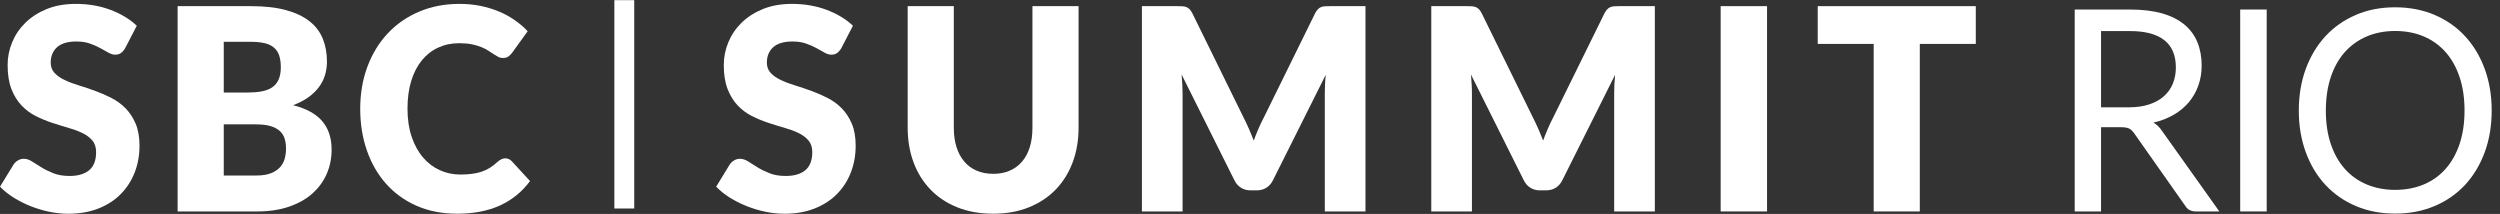 <svg width="187" height="16" viewBox="0 0 187 16" fill="none" xmlns="http://www.w3.org/2000/svg">
<rect x="0" y="0" width="187" height="16" fill="#333333" stroke="none"/>
<g id="SBC Summit Rio Logo">
<g id="Group">
<g id="Group_2">
<path id="Vector" d="M45.954 0.011V15.596H47.44V0.011H45.954Z" fill="white"/>
<g id="Group_3">
<path id="Vector_2" d="M62.944 3.582C62.843 3.751 62.734 3.876 62.621 3.962C62.509 4.046 62.365 4.09 62.186 4.09C62.028 4.09 61.861 4.04 61.679 3.939C61.498 3.838 61.296 3.722 61.066 3.597C60.836 3.472 60.579 3.356 60.285 3.255C59.992 3.154 59.66 3.103 59.283 3.103C58.638 3.103 58.154 3.246 57.837 3.531C57.52 3.817 57.362 4.2 57.362 4.685C57.362 4.994 57.457 5.25 57.647 5.455C57.837 5.66 58.088 5.836 58.399 5.981C58.707 6.13 59.061 6.264 59.462 6.386C59.859 6.507 60.265 6.647 60.683 6.796C61.098 6.948 61.504 7.123 61.904 7.328C62.302 7.533 62.656 7.792 62.967 8.107C63.275 8.422 63.526 8.809 63.719 9.261C63.909 9.713 64.004 10.26 64.004 10.899C64.004 11.61 63.886 12.273 63.647 12.891C63.408 13.509 63.062 14.047 62.61 14.508C62.158 14.969 61.599 15.332 60.936 15.594C60.274 15.855 59.519 15.989 58.675 15.989C58.212 15.989 57.742 15.938 57.261 15.84C56.78 15.742 56.317 15.602 55.867 15.424C55.418 15.246 54.995 15.032 54.6 14.788C54.205 14.541 53.863 14.268 53.569 13.964L54.588 12.299C54.669 12.18 54.776 12.079 54.911 11.999C55.046 11.919 55.188 11.877 55.346 11.877C55.55 11.877 55.755 11.943 55.962 12.076C56.17 12.21 56.406 12.359 56.668 12.519C56.93 12.68 57.233 12.829 57.572 12.962C57.912 13.096 58.315 13.162 58.776 13.162C59.401 13.162 59.891 13.019 60.236 12.733C60.582 12.448 60.758 11.996 60.758 11.378C60.758 11.021 60.663 10.726 60.473 10.504C60.283 10.28 60.032 10.093 59.721 9.945C59.413 9.796 59.059 9.668 58.664 9.555C58.269 9.442 57.863 9.317 57.449 9.18C57.034 9.044 56.628 8.874 56.233 8.675C55.838 8.476 55.487 8.211 55.176 7.884C54.865 7.557 54.617 7.15 54.424 6.662C54.234 6.174 54.139 5.571 54.139 4.854C54.139 4.278 54.252 3.716 54.476 3.169C54.701 2.622 55.032 2.131 55.467 1.703C55.902 1.275 56.438 0.933 57.071 0.674C57.705 0.418 58.428 0.291 59.246 0.291C59.701 0.291 60.147 0.326 60.579 0.401C61.011 0.475 61.42 0.582 61.809 0.728C62.198 0.873 62.561 1.043 62.895 1.245C63.232 1.444 63.534 1.673 63.799 1.926L62.941 3.582H62.944Z" fill="white"/>
<path id="Vector_3" d="M74.286 13.004C74.75 13.004 75.162 12.924 75.528 12.766C75.893 12.608 76.199 12.383 76.452 12.085C76.703 11.791 76.896 11.431 77.028 11.006C77.161 10.581 77.227 10.099 77.227 9.558V0.46H80.677V9.555C80.677 10.498 80.528 11.36 80.234 12.148C79.937 12.935 79.514 13.613 78.964 14.181C78.411 14.749 77.742 15.192 76.953 15.51C76.164 15.828 75.274 15.986 74.289 15.986C73.304 15.986 72.403 15.828 71.613 15.51C70.824 15.195 70.153 14.752 69.603 14.181C69.053 13.61 68.629 12.935 68.336 12.148C68.042 11.36 67.895 10.498 67.895 9.555V0.46H71.345V9.546C71.345 10.087 71.412 10.572 71.544 10.994C71.677 11.419 71.87 11.782 72.123 12.079C72.374 12.377 72.682 12.605 73.048 12.763C73.41 12.921 73.825 13.001 74.289 13.001L74.286 13.004Z" fill="white"/>
<path id="Vector_4" d="M102.138 0.46V15.816H99.096V6.986C99.096 6.781 99.102 6.561 99.111 6.323C99.122 6.085 99.139 5.841 99.165 5.595L95.214 13.489C95.09 13.735 94.926 13.92 94.718 14.047C94.511 14.175 94.275 14.238 94.01 14.238H93.54C93.275 14.238 93.039 14.175 92.832 14.047C92.624 13.92 92.46 13.735 92.336 13.489L88.385 5.574C88.405 5.827 88.422 6.073 88.437 6.317C88.451 6.558 88.457 6.781 88.457 6.986V15.819H85.415V0.46H88.048C88.198 0.46 88.327 0.463 88.442 0.469C88.555 0.475 88.655 0.499 88.745 0.531C88.831 0.567 88.912 0.621 88.984 0.695C89.056 0.769 89.125 0.873 89.194 1.007L93.022 8.797C93.157 9.064 93.29 9.341 93.416 9.629C93.54 9.918 93.664 10.212 93.779 10.515C93.894 10.206 94.016 9.903 94.142 9.608C94.269 9.314 94.404 9.032 94.546 8.764L98.365 1.007C98.434 0.873 98.503 0.769 98.575 0.695C98.647 0.621 98.725 0.567 98.814 0.531C98.903 0.496 99.004 0.475 99.116 0.469C99.229 0.463 99.358 0.46 99.511 0.46H102.143H102.138Z" fill="white"/>
<path id="Vector_5" d="M123.782 0.46V15.816H120.741V6.986C120.741 6.781 120.747 6.561 120.755 6.323C120.767 6.085 120.784 5.841 120.81 5.595L116.858 13.489C116.735 13.735 116.57 13.92 116.363 14.047C116.156 14.175 115.919 14.238 115.654 14.238H115.185C114.92 14.238 114.684 14.175 114.476 14.047C114.269 13.92 114.105 13.735 113.981 13.489L110.029 5.574C110.05 5.827 110.067 6.073 110.081 6.317C110.096 6.558 110.101 6.781 110.101 6.986V15.819H107.06V0.46H109.692C109.842 0.46 109.972 0.463 110.087 0.469C110.199 0.475 110.3 0.499 110.389 0.531C110.476 0.567 110.556 0.621 110.629 0.695C110.701 0.769 110.77 0.873 110.839 1.007L114.667 8.797C114.802 9.064 114.934 9.341 115.061 9.629C115.185 9.918 115.309 10.212 115.424 10.515C115.539 10.206 115.66 9.903 115.787 9.608C115.914 9.314 116.049 9.032 116.19 8.764L120.009 1.007C120.078 0.873 120.148 0.769 120.22 0.695C120.292 0.621 120.369 0.567 120.459 0.531C120.548 0.496 120.649 0.475 120.761 0.469C120.873 0.463 121.003 0.46 121.156 0.46H123.788H123.782Z" fill="white"/>
<path id="Vector_6" d="M132.175 15.816H128.705V0.46H132.175V15.816Z" fill="white"/>
<path id="Vector_7" d="M147.786 3.284H143.601V15.816H140.151V3.284H135.966V0.46H147.789V3.284H147.786Z" fill="white"/>
</g>
<g id="Group_4">
<path id="Vector_8" d="M9.375 3.582C9.274 3.751 9.165 3.876 9.052 3.962C8.94 4.046 8.796 4.09 8.618 4.09C8.459 4.09 8.292 4.04 8.111 3.939C7.929 3.838 7.728 3.722 7.497 3.597C7.267 3.472 7.01 3.356 6.717 3.255C6.423 3.154 6.092 3.103 5.714 3.103C5.069 3.103 4.585 3.246 4.268 3.531C3.952 3.817 3.793 4.2 3.793 4.685C3.793 4.994 3.888 5.25 4.078 5.455C4.268 5.66 4.519 5.836 4.83 5.981C5.138 6.13 5.493 6.264 5.893 6.386C6.29 6.507 6.696 6.647 7.114 6.796C7.529 6.948 7.935 7.123 8.335 7.328C8.733 7.533 9.087 7.792 9.398 8.107C9.706 8.422 9.957 8.809 10.15 9.261C10.34 9.713 10.435 10.26 10.435 10.899C10.435 11.61 10.317 12.273 10.078 12.891C9.839 13.509 9.493 14.047 9.041 14.508C8.589 14.969 8.03 15.332 7.368 15.594C6.705 15.855 5.95 15.989 5.107 15.989C4.643 15.989 4.173 15.938 3.692 15.84C3.211 15.742 2.748 15.602 2.298 15.424C1.849 15.246 1.426 15.032 1.031 14.788C0.637 14.541 0.294 14.268 0 13.964L1.02 12.299C1.1 12.18 1.207 12.079 1.342 11.999C1.478 11.919 1.619 11.877 1.777 11.877C1.982 11.877 2.186 11.943 2.393 12.076C2.601 12.21 2.837 12.359 3.099 12.519C3.361 12.68 3.664 12.829 4.003 12.962C4.343 13.096 4.747 13.162 5.207 13.162C5.832 13.162 6.322 13.019 6.668 12.733C7.013 12.448 7.189 11.996 7.189 11.378C7.189 11.021 7.094 10.726 6.904 10.504C6.714 10.28 6.463 10.093 6.152 9.945C5.844 9.796 5.49 9.668 5.095 9.555C4.7 9.442 4.294 9.317 3.88 9.18C3.465 9.044 3.059 8.874 2.664 8.675C2.27 8.476 1.918 8.211 1.607 7.884C1.296 7.557 1.048 7.15 0.855 6.662C0.665 6.174 0.57 5.571 0.57 4.854C0.57 4.278 0.683 3.716 0.907 3.169C1.132 2.622 1.463 2.131 1.898 1.703C2.333 1.275 2.869 0.933 3.502 0.674C4.136 0.418 4.859 0.291 5.677 0.291C6.132 0.291 6.578 0.326 7.01 0.401C7.442 0.475 7.851 0.582 8.24 0.728C8.629 0.873 8.992 1.043 9.326 1.245C9.663 1.444 9.966 1.673 10.23 1.926L9.372 3.582H9.375Z" fill="white"/>
<path id="Vector_9" d="M18.759 0.46C19.787 0.46 20.663 0.558 21.383 0.754C22.106 0.951 22.693 1.23 23.148 1.587C23.603 1.944 23.934 2.381 24.145 2.895C24.352 3.409 24.456 3.98 24.456 4.614C24.456 4.958 24.407 5.291 24.312 5.61C24.217 5.931 24.067 6.228 23.863 6.504C23.658 6.781 23.396 7.037 23.076 7.269C22.756 7.5 22.37 7.7 21.924 7.869C22.903 8.116 23.629 8.511 24.099 9.058C24.568 9.606 24.804 10.316 24.804 11.187C24.804 11.841 24.683 12.448 24.436 13.01C24.191 13.572 23.831 14.062 23.358 14.482C22.886 14.901 22.301 15.225 21.607 15.463C20.913 15.698 20.121 15.816 19.228 15.816H13.286V0.46H18.759ZM16.737 3.127V6.921H18.534C18.914 6.921 19.26 6.894 19.565 6.837C19.87 6.781 20.133 6.683 20.346 6.543C20.559 6.403 20.723 6.21 20.835 5.963C20.948 5.717 21.005 5.407 21.005 5.036C21.005 4.664 20.959 4.367 20.873 4.123C20.786 3.879 20.648 3.686 20.464 3.537C20.279 3.389 20.046 3.284 19.764 3.222C19.482 3.16 19.148 3.127 18.759 3.127H16.737ZM19.168 13.129C19.623 13.129 19.994 13.069 20.285 12.95C20.576 12.831 20.801 12.677 20.965 12.487C21.129 12.296 21.241 12.082 21.302 11.844C21.363 11.607 21.394 11.363 21.394 11.116C21.394 10.836 21.36 10.584 21.288 10.358C21.216 10.132 21.092 9.944 20.919 9.79C20.746 9.635 20.516 9.516 20.23 9.43C19.945 9.347 19.582 9.302 19.148 9.302H16.737V13.129H19.168Z" fill="white"/>
<path id="Vector_10" d="M37.8 11.844C37.883 11.844 37.964 11.859 38.045 11.892C38.125 11.925 38.203 11.978 38.278 12.056L39.646 13.542C39.047 14.351 38.295 14.96 37.394 15.371C36.492 15.781 35.424 15.986 34.194 15.986C33.065 15.986 32.051 15.787 31.155 15.391C30.259 14.996 29.502 14.446 28.88 13.747C28.258 13.049 27.779 12.219 27.445 11.259C27.111 10.298 26.944 9.258 26.944 8.134C26.944 7.01 27.126 5.937 27.486 4.976C27.846 4.019 28.353 3.189 29.006 2.494C29.66 1.798 30.441 1.257 31.354 0.87C32.267 0.484 33.269 0.291 34.367 0.291C34.925 0.291 35.45 0.341 35.945 0.442C36.437 0.543 36.898 0.686 37.327 0.864C37.757 1.043 38.151 1.26 38.511 1.513C38.871 1.765 39.194 2.039 39.47 2.336L38.307 3.948C38.232 4.046 38.145 4.135 38.042 4.215C37.941 4.295 37.797 4.337 37.612 4.337C37.489 4.337 37.373 4.31 37.267 4.254C37.157 4.197 37.042 4.129 36.921 4.049C36.797 3.968 36.665 3.879 36.518 3.784C36.371 3.689 36.198 3.603 35.997 3.519C35.795 3.436 35.562 3.371 35.291 3.314C35.023 3.258 34.706 3.231 34.346 3.231C33.773 3.231 33.252 3.341 32.78 3.558C32.307 3.775 31.898 4.093 31.555 4.512C31.213 4.932 30.945 5.443 30.761 6.053C30.573 6.659 30.481 7.355 30.481 8.134C30.481 8.913 30.585 9.62 30.792 10.23C31 10.839 31.282 11.357 31.639 11.773C31.996 12.192 32.414 12.51 32.889 12.727C33.364 12.944 33.877 13.055 34.421 13.055C34.735 13.055 35.02 13.04 35.28 13.007C35.539 12.974 35.781 12.924 36.005 12.849C36.23 12.775 36.44 12.677 36.639 12.555C36.838 12.433 37.036 12.275 37.241 12.085C37.325 12.014 37.411 11.957 37.506 11.91C37.601 11.865 37.699 11.841 37.803 11.841L37.8 11.844Z" fill="white"/>
</g>
</g>
<g id="Group_5">
<path id="Vector_11" d="M166.003 15.816H164.246C163.886 15.816 163.621 15.674 163.449 15.385L159.65 9.989C159.534 9.82 159.411 9.698 159.278 9.626C159.146 9.552 158.938 9.516 158.659 9.516H157.158V15.819H155.188V0.713H159.324C160.249 0.713 161.049 0.811 161.723 1.001C162.397 1.194 162.953 1.474 163.394 1.839C163.832 2.205 164.157 2.645 164.367 3.163C164.578 3.68 164.684 4.257 164.684 4.896C164.684 5.431 164.604 5.928 164.439 6.391C164.275 6.855 164.039 7.272 163.731 7.64C163.42 8.009 163.042 8.324 162.596 8.583C162.15 8.841 161.646 9.041 161.081 9.171C161.332 9.32 161.551 9.534 161.735 9.814L166.003 15.811V15.816ZM159.244 8.027C159.817 8.027 160.321 7.955 160.758 7.81C161.196 7.664 161.565 7.462 161.862 7.197C162.158 6.933 162.38 6.62 162.53 6.255C162.68 5.889 162.754 5.485 162.754 5.042C162.754 4.141 162.469 3.463 161.896 3.008C161.323 2.553 160.468 2.324 159.324 2.324H157.158V8.027H159.241H159.244Z" fill="white"/>
<path id="Vector_12" d="M169.549 15.816H167.567V0.713H169.549V15.816Z" fill="white"/>
<path id="Vector_13" d="M186.378 8.271C186.378 9.4 186.205 10.441 185.857 11.386C185.508 12.332 185.018 13.144 184.388 13.827C183.754 14.508 182.994 15.037 182.107 15.412C181.219 15.787 180.237 15.977 179.16 15.977C178.083 15.977 177.104 15.79 176.219 15.412C175.335 15.037 174.575 14.508 173.941 13.827C173.307 13.147 172.818 12.332 172.472 11.386C172.124 10.441 171.951 9.403 171.951 8.271C171.951 7.138 172.124 6.1 172.472 5.155C172.821 4.209 173.31 3.394 173.941 2.711C174.572 2.027 175.332 1.495 176.219 1.114C177.104 0.733 178.086 0.546 179.16 0.546C180.234 0.546 181.217 0.736 182.107 1.114C182.994 1.495 183.757 2.027 184.388 2.711C185.021 3.394 185.511 4.212 185.857 5.155C186.202 6.097 186.378 7.138 186.378 8.271ZM184.347 8.271C184.347 7.343 184.226 6.51 183.979 5.773C183.734 5.036 183.385 4.411 182.936 3.903C182.487 3.394 181.942 3.002 181.303 2.728C180.664 2.455 179.949 2.318 179.16 2.318C178.371 2.318 177.665 2.455 177.026 2.728C176.386 3.002 175.839 3.394 175.387 3.903C174.935 4.411 174.586 5.036 174.341 5.773C174.097 6.51 173.973 7.343 173.973 8.271C173.973 9.198 174.094 10.028 174.341 10.762C174.586 11.496 174.935 12.118 175.387 12.626C175.839 13.135 176.386 13.527 177.026 13.795C177.665 14.065 178.377 14.202 179.16 14.202C179.943 14.202 180.664 14.065 181.303 13.795C181.942 13.524 182.487 13.135 182.936 12.626C183.385 12.118 183.731 11.496 183.979 10.762C184.223 10.028 184.347 9.198 184.347 8.271Z" fill="white"/>
</g>
</g>
</g>
</svg>

